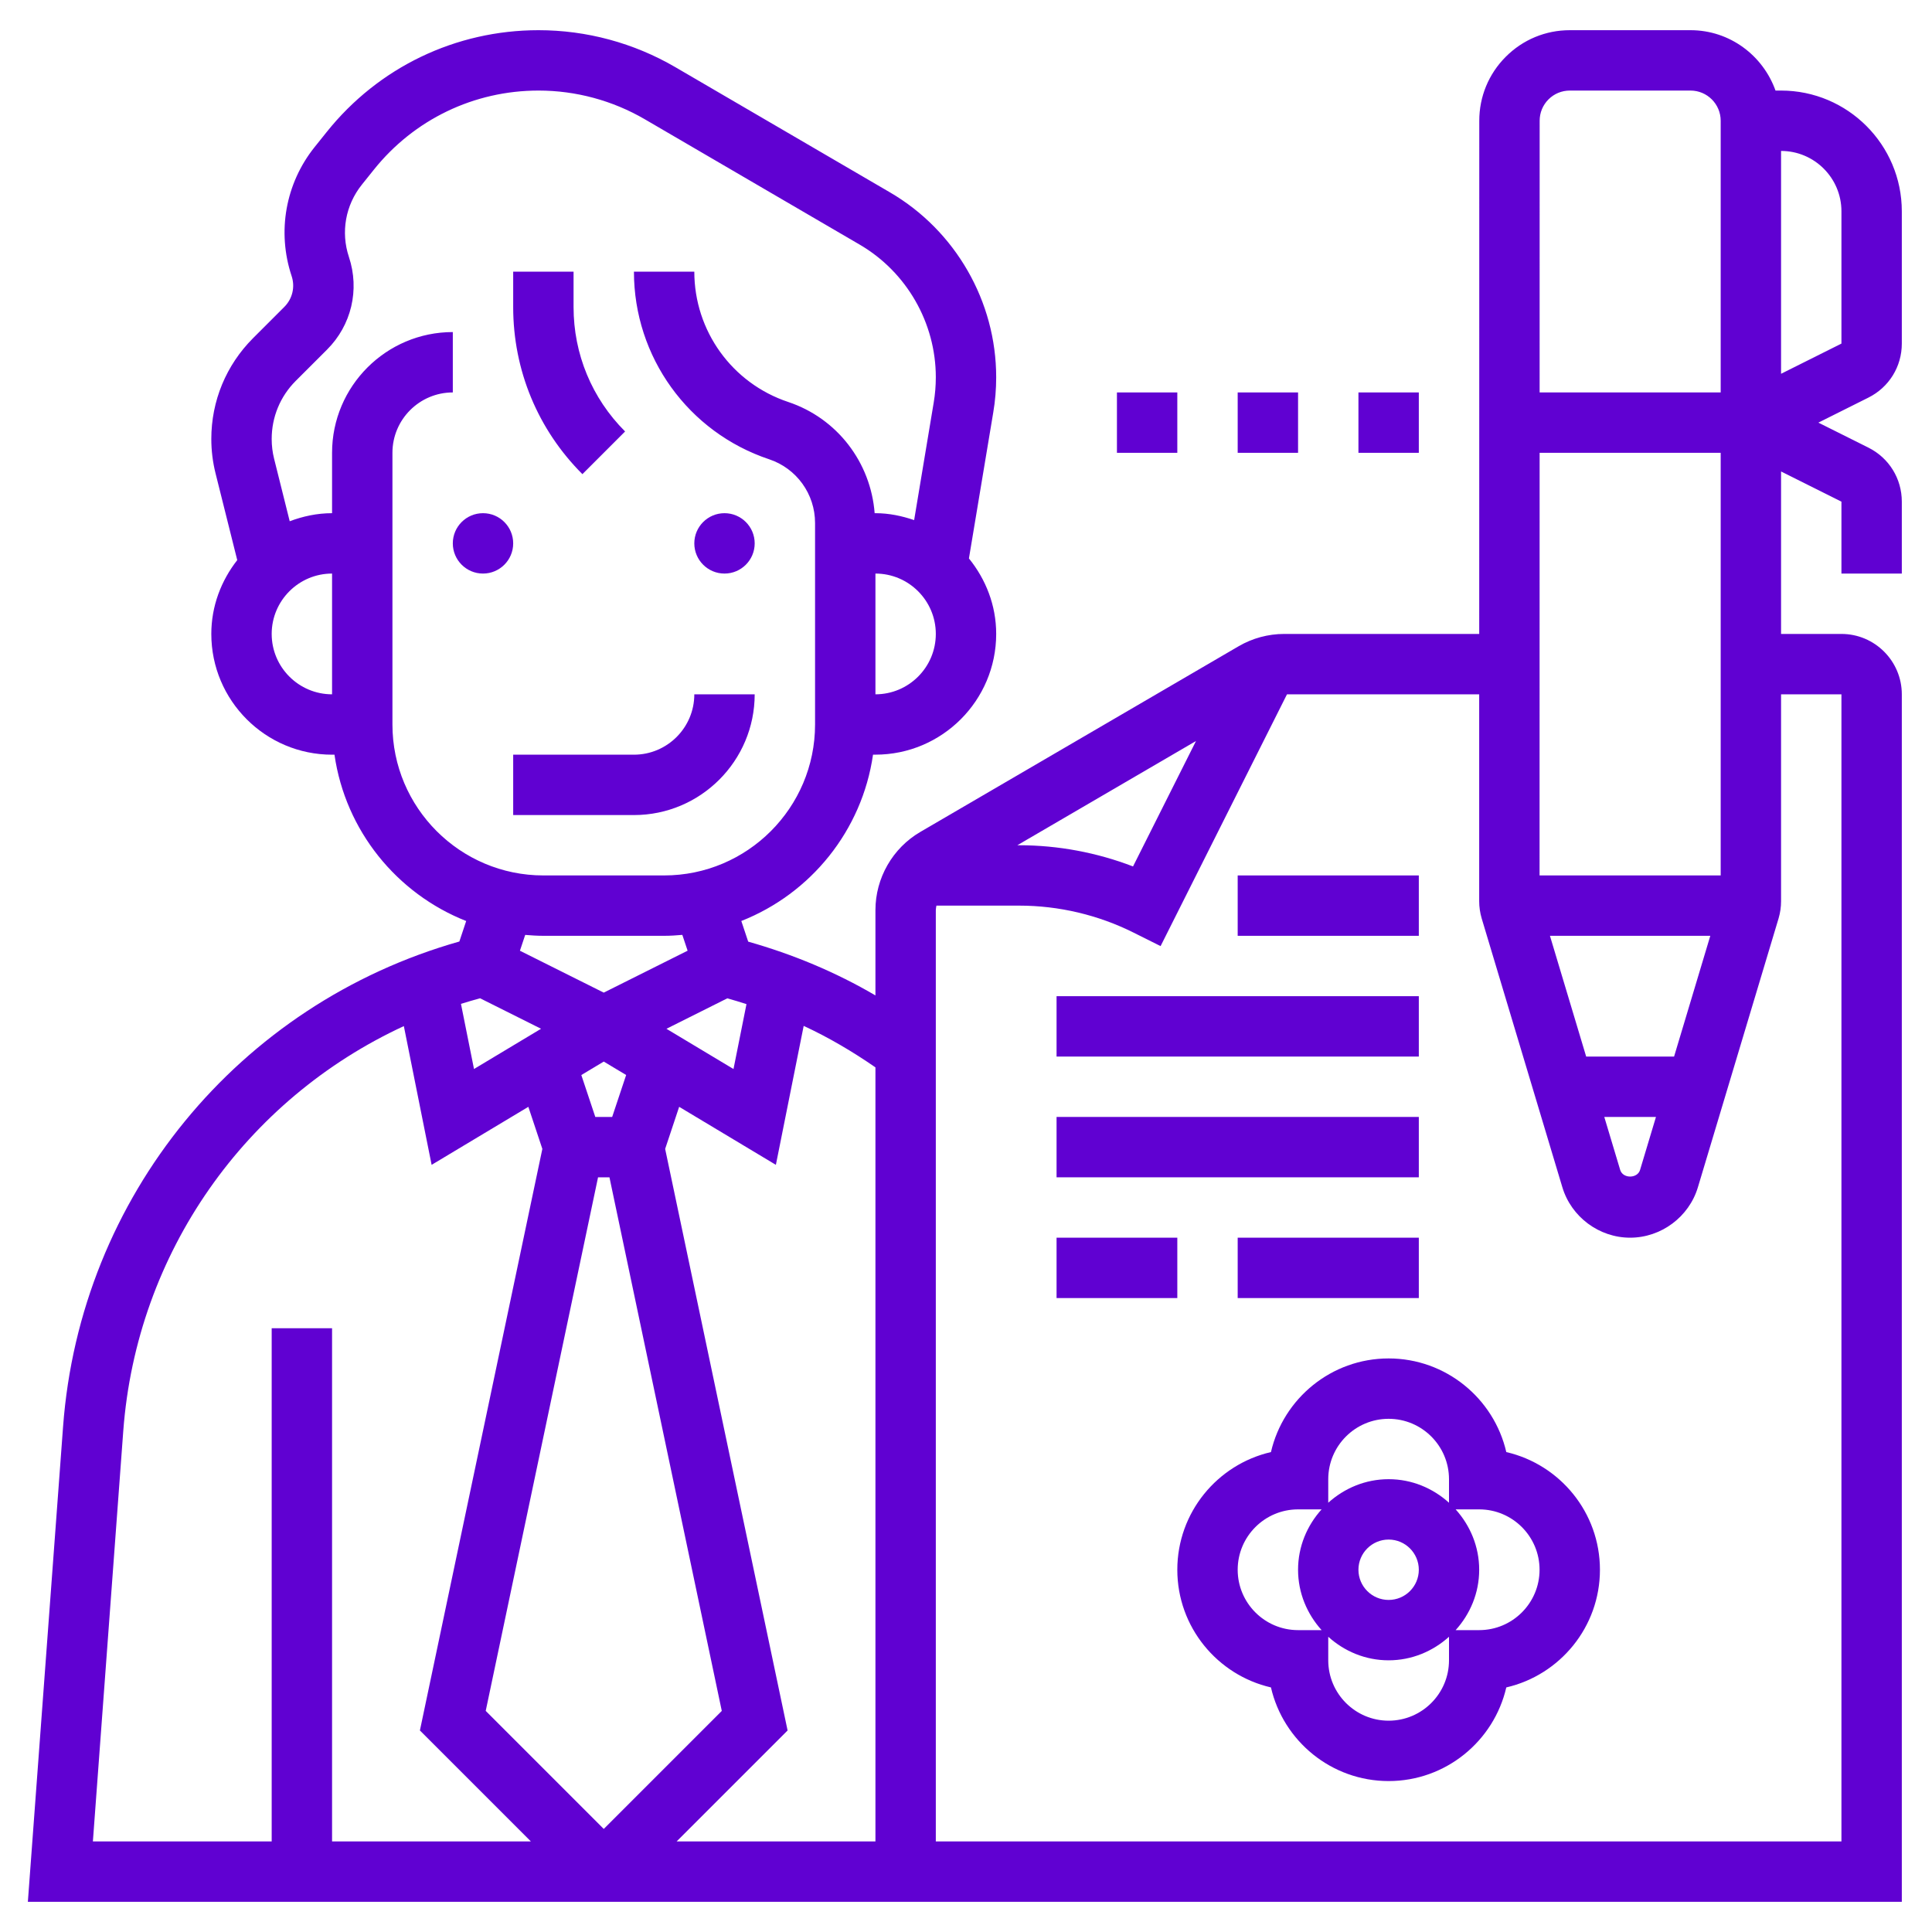 <?xml version="1.0"?>
<svg xmlns="http://www.w3.org/2000/svg" xmlns:xlink="http://www.w3.org/1999/xlink" xmlns:svgjs="http://svgjs.com/svgjs" version="1.1" width="512" height="512" x="0" y="0" viewBox="0 0 64 64" style="enable-background:new 0 0 512 512" xml:space="preserve" class=""><g><g xmlns="http://www.w3.org/2000/svg"><circle cx="16" cy="18" r="1" fill="#6001d2" data-original="#000000" style="" class=""/><circle cx="24" cy="18" r="1" fill="#6001d2" data-original="#000000" style="" class=""/><path d="m25 23h-2c0 1.103-.897 2-2 2h-4v2h4c2.206 0 4-1.794 4-4z" fill="#6001d2" data-original="#000000" style="" class=""/><path d="m20.707 14.293c-1.101-1.101-1.707-2.565-1.707-4.122v-1.171h-2v1.171c0 2.091.814 4.057 2.293 5.536z" fill="#6001d2" data-original="#000000" style="" class=""/><path d="m63 11.382v-4.382c0-2.206-1.794-4-4-4h-.184c-.414-1.161-1.514-2-2.816-2h-3.997c-.803 0-1.557.313-2.123.881-.567.567-.878 1.322-.877 2.122l-.002 16.997h-6.46c-.53 0-1.053.141-1.512.409l-10.541 6.149c-.918.535-1.488 1.528-1.488 2.591v2.826c-1.319-.774-2.733-1.362-4.215-1.782l-.228-.684c2.298-.906 4.001-2.992 4.363-5.51h.08c2.206 0 4-1.794 4-4 0-.951-.347-1.813-.903-2.5l.806-4.837c.065-.381.097-.774.097-1.166 0-2.51-1.347-4.856-3.516-6.122l-7.114-4.15c-1.374-.801-2.94-1.224-4.53-1.224-2.746 0-5.305 1.23-7.019 3.374l-.399.498c-.966 1.207-1.25 2.804-.762 4.271.121.362.028.754-.241 1.023l-1.037 1.037c-.891.893-1.382 2.078-1.382 3.339 0 .387.048.773.142 1.145l.717 2.867c-.53.678-.859 1.521-.859 2.446 0 2.206 1.794 4 4 4h.08c.363 2.518 2.065 4.603 4.363 5.51l-.226.679c-7.312 2.07-12.563 8.453-13.128 16.074l-1.166 15.737h62.077v-40c0-1.103-.897-2-2-2h-2v-5.382l2 1v2.382h2v-2.382c0-.763-.424-1.448-1.105-1.789l-1.659-.829 1.658-.829c.682-.341 1.106-1.026 1.106-1.789zm-7.544 23.618h-2.912l-1.2-4h5.312zm-.6 2-.527 1.756c-.088.292-.57.292-.658 0l-.527-1.756zm-3.856-8 .002-14h5.998v14zm.295-25.707c.189-.189.44-.293.708-.293h3.997c.552 0 1 .449 1 1v9h-5.998l.001-8.999c0-.267.103-.518.292-.708zm-11.676 21.254-2.086 4.155c-1.2-.461-2.485-.702-3.769-.702h-.064zm-10.619 36.453h-6.586l3.676-3.676-4.056-19.265.464-1.394 3.204 1.922.921-4.603c.83.384 1.619.85 2.377 1.374zm-13.097-27.931 2.02 1.01-2.221 1.333-.432-2.158c.209-.066.421-.126.633-.185zm8.19.002c.214.058.424.125.635.192l-.43 2.15-2.221-1.333zm-4.093 2.095.742.445-.463 1.389h-.559l-.463-1.388zm-.189 3.834h.378l3.721 17.676-3.91 3.91-3.91-3.91zm9.189-16v-4c1.103 0 2 .897 2 2s-.897 2-2 2zm-20-2c0-1.103.897-2 2-2v4c-1.103 0-2-.897-2-2zm4 3v-9c0-1.103.897-2 2-2v-2c-2.206 0-4 1.794-4 4v2c-.495 0-.964.102-1.403.267l-.516-2.067c-.054-.214-.081-.435-.081-.658 0-.727.283-1.411.797-1.925l1.036-1.035c.809-.808 1.087-1.984.725-3.071-.273-.821-.114-1.714.426-2.39l.399-.498c1.333-1.667 3.322-2.623 5.457-2.623 1.236 0 2.454.329 3.522.952l7.114 4.15c1.557.908 2.524 2.592 2.524 4.394 0 .281-.023.562-.069.836l-.649 3.897c-.405-.138-.831-.229-1.282-.229h-.026c-.13-1.684-1.24-3.142-2.863-3.684-1.861-.62-3.111-2.355-3.111-4.316h-2c0 2.823 1.8 5.32 4.479 6.214.91.303 1.521 1.152 1.521 2.111v6.675c0 2.757-2.243 5-5 5h-4c-2.757 0-5-2.243-5-5zm5 7h4c.203 0 .404-.013.603-.031l.175.524-2.778 1.389-2.777-1.388.175-.524c.198.017.399.03.602.03zm-13.917 16.409c.439-5.918 4.057-10.996 9.295-13.418l.92 4.596 3.204-1.922.464 1.394-4.056 19.265 3.676 3.676h-6.586v-17h-2v17h-5.923zm56.917-24.409v38h-30v-30.851c0-.051.012-.099.02-.149h2.744c1.309 0 2.619.309 3.789.895l.893.446 4.187-8.341h6.367v6.853c0 .191.027.382.084.575l2.671 8.901c.295.984 1.218 1.671 2.245 1.671 1.028 0 1.951-.688 2.245-1.67l2.673-8.908c.055-.187.082-.378.082-.569v-6.853zm0-11.618-2 1v-7.382c1.103 0 2 .897 2 2z" fill="#6001d2" data-original="#000000" style="" class=""/><path d="m49.898 48.102c-.409-1.775-2.002-3.102-3.898-3.102s-3.489 1.327-3.898 3.102c-1.775.409-3.102 2.001-3.102 3.898s1.327 3.489 3.102 3.898c.409 1.775 2.002 3.102 3.898 3.102s3.489-1.327 3.898-3.102c1.775-.409 3.102-2.001 3.102-3.898s-1.327-3.489-3.102-3.898zm-3.898-1.102c1.103 0 2 .897 2 2v.78c-.532-.48-1.229-.78-2-.78s-1.468.301-2 .78v-.78c0-1.103.897-2 2-2zm1 5c0 .551-.448 1-1 1s-1-.449-1-1 .448-1 1-1 1 .449 1 1zm-4 2c-1.103 0-2-.897-2-2s.897-2 2-2h.78c-.48.532-.78 1.229-.78 2s.301 1.468.78 2zm3 3c-1.103 0-2-.897-2-2v-.78c.532.48 1.229.78 2 .78s1.468-.301 2-.78v.78c0 1.103-.897 2-2 2zm3-3h-.78c.48-.532.78-1.229.78-2s-.301-1.468-.78-2h.78c1.103 0 2 .897 2 2s-.897 2-2 2z" fill="#6001d2" data-original="#000000" style="" class=""/><path d="m45 13h2v2h-2z" fill="#6001d2" data-original="#000000" style="" class=""/><path d="m41 13h2v2h-2z" fill="#6001d2" data-original="#000000" style="" class=""/><path d="m37 13h2v2h-2z" fill="#6001d2" data-original="#000000" style="" class=""/><path d="m35 33h12v2h-12z" fill="#6001d2" data-original="#000000" style="" class=""/><path d="m35 37h12v2h-12z" fill="#6001d2" data-original="#000000" style="" class=""/><path d="m35 41h4v2h-4z" fill="#6001d2" data-original="#000000" style="" class=""/><path d="m41 41h6v2h-6z" fill="#6001d2" data-original="#000000" style="" class=""/><path d="m41 29h6v2h-6z" fill="#6001d2" data-original="#000000" style="" class=""/></g></g></svg>

